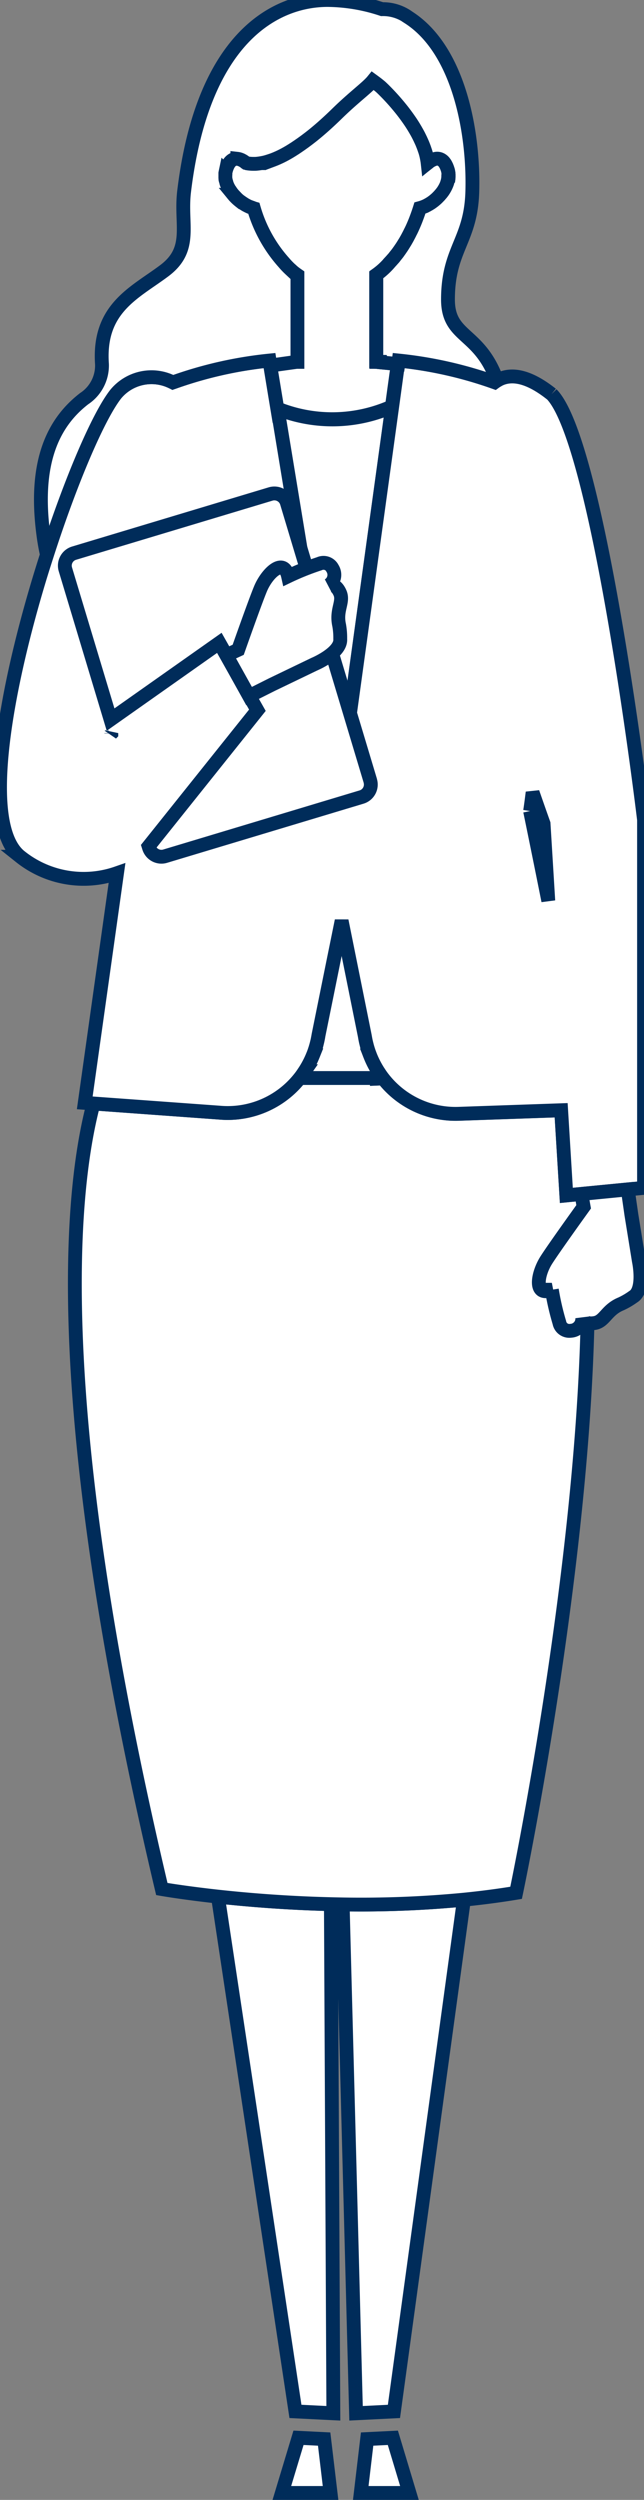 <svg xmlns="http://www.w3.org/2000/svg" xmlns:xlink="http://www.w3.org/1999/xlink" width="46.561" height="180.5" viewBox="0 0 46.561 180.5"><rect x="0" y="0" width="46.561" height="180.5" fill="#808080" stroke="none"/><defs><clipPath id="a"><rect width="46.561" height="180" fill="#fff" stroke="#002c5a" stroke-width="1"/></clipPath></defs><path d="M8.906,83.171h3.521l-.463-3.892-1.854-.092Z" transform="translate(11.472 96.829)" fill="#fff" stroke="#002c5a" stroke-width="1"/><path d="M11.86,79.279,11.4,83.171H14.92l-1.2-3.984Z" transform="translate(14.683 96.829)" fill="#fff" stroke="#002c5a" stroke-width="1"/><g transform="translate(0 0)"><g clip-path="url(#a)"><path d="M11.268,62.726l.967,36.743,2.74-.136,5.059-36.952a77.366,77.366,0,0,1-8.766.345" transform="translate(13.507 74.778)" fill="#fff" stroke="#002c5a" stroke-width="1"/><path d="M12.771,99.452l2.74.136-.178-36.759c-3.2-.077-6.036-.314-8.166-.547Z" transform="translate(8.59 74.659)" fill="#fff" stroke="#002c5a" stroke-width="1"/><path d="M39.321,43.75l-.235.022L38,43.879l-.376-6.148-7.4.257a6.639,6.639,0,0,1-5.475-2.559l-.449.015V35.4H18.728a6.639,6.639,0,0,1-5.818,2.5l-9.1-.66C2.43,42.479.133,57.545,8.75,93.958c0,0,1.537.27,4.057.548,2.131.233,4.965.468,8.166.545.284.007.567.013.853.018a77.925,77.925,0,0,0,8.769-.343c1.253-.125,2.515-.288,3.769-.495,0,0,6.506-30.829,4.958-50.481" transform="translate(2.95 42.436)" fill="#fff" stroke="#002c5a" stroke-width="1"/><path d="M15.686,41.354q-.086-.122-.165-.251a6.475,6.475,0,0,1-.574-1.128l-.04-.1c-.024-.066-.048-.136-.07-.2s-.04-.117-.057-.176-.037-.117-.053-.176c-.022-.077-.04-.154-.059-.233-.011-.046-.024-.092-.033-.141q-.043-.188-.073-.383v0l-1.678-8.324L12.5,32.15l-.211,1.044.051.086-.051-.086-.536,2.647-.539,2.649c-.02.134-.046.266-.075.4-.011.048-.022.095-.035.143-.018.079-.037.161-.059.237-.018.062-.035.121-.055.182s-.037.119-.059.178-.048.141-.075.211c-.013.037-.029.075-.044.112a6.634,6.634,0,0,1-.6,1.15c-.051.077-.1.154-.154.229s-.128.176-.193.259h5.572v.046c.15-.007.3-.013.449-.018l0-.007c-.066-.086-.128-.172-.189-.259" transform="translate(11.818 36.245)" fill="#fff" stroke="#002c5a" stroke-width="1"/><path d="M17.413,13.355a10.6,10.6,0,0,1-8.287.15l4.5,27.359Z" transform="translate(10.94 16.008)" fill="#fff" stroke="#002c5a" stroke-width="1"/><path d="M39.875,14.267c-1.8-1.431-3.14-1.57-4.112-.864a29.453,29.453,0,0,0-6.952-1.561l-.457,3.329L24.565,42.677l-4.5-27.357-.572-3.481A29.376,29.376,0,0,0,12.5,13.421a3.353,3.353,0,0,0-4.136.847c-3.292,4.2-11.754,29.591-6.889,33.4a7.34,7.34,0,0,0,6.985,1.187L6.128,65.437l.624.046,9.107.66a6.635,6.635,0,0,0,5.816-2.5c.068-.084.132-.172.193-.259s.1-.152.154-.229a6.582,6.582,0,0,0,.6-1.152l.046-.112c.026-.068.051-.139.075-.209l.059-.18.053-.18c.022-.079.042-.158.062-.237.011-.048.024-.095.035-.143.026-.132.053-.264.075-.4l.536-2.649.536-2.649.213-1.044L24.7,52.29l1.678,8.322v0c.022.13.046.257.073.385l.033.141c.02.077.04.156.059.231l.053.178c.018.059.037.117.057.176s.046.136.073.2c.011.033.024.064.037.1a6.713,6.713,0,0,0,.574,1.128l.165.251c.062.086.123.174.189.257l.007.009a6.632,6.632,0,0,0,5.473,2.559l7.4-.257.376,6.148,1.091-.106.235-.024,3.118-.3,1.172-.114V45s-3.252-27.238-6.684-30.736M8.032,38.781l.018-.04,0,.022Zm30.294,5.587c.051-.319.112-.776.182-1.343.479,1.381.792,2.252.792,2.252l.341,5.572c-.728-3.641-1.315-6.48-1.315-6.48" transform="translate(0 14.192)" fill="#fff" stroke="#002c5a" stroke-width="1"/><path d="M20.959,40.314s-2.175,3.014-2.709,3.861c-.651,1.031-.9,2.665.409,2.128a18.633,18.633,0,0,0,.545,2.372.727.727,0,0,0,.818.591.877.877,0,0,0,.836-.952s.09.547.923.387c.71-.136.836-.952,1.887-1.381a5.261,5.261,0,0,0,.864-.506c.864-.508.42-2.579.42-2.579l-.541-3.342-.264-1.836-3.353.328Z" transform="translate(21.239 46.821)" fill="#fff" stroke="#002c5a" stroke-width="1"/><path d="M24.216,36.954,18.181,16.875a.942.942,0,0,0-1.172-.631L2.8,20.516a.94.94,0,0,0-.631,1.17L5.437,32.534,13.3,26.993l2.751,4.866L8.187,41.688l.024.077a.94.94,0,0,0,1.172.631l14.2-4.27a.941.941,0,0,0,.629-1.172" transform="translate(2.558 19.423)" fill="#fff" stroke="#002c5a" stroke-width="1"/><path d="M9.087,28.1l1.658-.831L13.8,25.8s1.955-.818,1.878-1.818a5.128,5.128,0,0,0-.079-1c-.246-1.106.352-1.675.059-2.337-.345-.776-.847-.536-.847-.536a.875.875,0,0,0,.306-1.229.726.726,0,0,0-.952-.334,18.587,18.587,0,0,0-2.258.906c-.31-1.383-1.506-.244-1.983.879-.389.921-1.623,4.428-1.623,4.428l-.855.394Z" transform="translate(8.921 22.158)" fill="#fff" stroke="#002c5a" stroke-width="1"/><path d="M23.545,9.434h0l0-.066v0l0-.031V9.319l-.013-.075,0-.037c-.009-.035-.018-.07-.029-.108v0c-.015-.053-.031-.1-.048-.145l-.015-.04a.9.9,0,0,0-.037-.092l-.015-.035c-.02-.04-.037-.075-.057-.108a.887.887,0,0,0-.064-.1.761.761,0,0,0-.235-.222.5.5,0,0,0-.1-.046.676.676,0,0,0-.438.013c-.029.009-.057.022-.086.033l-.042.02a.857.857,0,0,0-.077.042,1.507,1.507,0,0,0-.152.1l-.029.024-.022.018-.04.033c-.011-.1-.029-.207-.048-.31,0-.024-.009-.051-.015-.077-.02-.1-.044-.2-.073-.308s-.062-.207-.1-.308l-.026-.077c-.035-.1-.075-.2-.117-.306s-.086-.2-.134-.3l-.035-.077c-.046-.1-.1-.2-.147-.295h0c-.051-.1-.106-.2-.161-.292-.015-.024-.029-.048-.042-.073-.057-.095-.112-.189-.172-.281-.044-.07-.088-.141-.134-.209-.09-.136-.182-.27-.277-.4q-.069-.1-.139-.191c-.1-.136-.2-.266-.3-.389-.051-.064-.1-.125-.15-.185-.1-.119-.193-.233-.288-.341-.233-.268-.449-.5-.624-.677-.106-.108-.2-.2-.27-.268-.095-.092-.158-.15-.176-.165-.106-.086-.2-.163-.295-.233s-.172-.13-.246-.182c-.394.482-1.365,1.176-2.592,2.375-.561.547-1.176,1.108-1.814,1.616-.1.079-.2.156-.295.231-.3.226-.6.442-.9.638-.066.044-.132.086-.2.128-.134.084-.268.165-.4.24-.09.051-.18.1-.268.145a7.1,7.1,0,0,1-.794.354l-.1.033a4.531,4.531,0,0,1-.479.141c-.1.026-.2.044-.306.059-.031,0-.059.009-.09.011a.982.982,0,0,1-.112.015c-.057,0-.112.009-.167.011s-.11,0-.163,0c-.081,0-.163-.007-.242-.015s-.156-.022-.235-.037l-.031-.026a.657.657,0,0,1-.057-.048,1.505,1.505,0,0,0-.27-.163c-.029-.011-.057-.024-.088-.033a.886.886,0,0,0-.187-.042c-.292-.024-.618.134-.82.816v0a.434.434,0,0,0-.015.057l-.013.053-.007.035v0l-.007.035,0,.04,0,.046L7.4,9.434v.114l0,.051,0,.035,0,.029v0l.007.046,0,.024v0l0,.035v0l.011.051.007.029.007.033.015.053.011.04L7.483,10l.015.051.011.029.011.033h0l.018.051.026.062.022.051a.536.536,0,0,1,.031.062l.024.046.035.064,0,0,.024.042c.009.018.02.033.031.051l.011.018,0,0,.022.035v0l.04.055.026.042.018.02c.02.029.042.059.064.086l.029.035,0,0,.042.051L8,10.9l.035.04.026.031L8.086,11l.04.04.024.024.026.029.04.04.031.026.024.024.042.037.055.048.042.035,0,0,.053.044.044.033.053.04.007,0,.044.031.062.044.042.026.029.018.04.024.04.024a.567.567,0,0,0,.07.04l0,0,.035.02.04.02.042.022h0l.026.013a.87.87,0,0,0,.1.046l.007,0,.024.009c.057.024.114.044.174.064l.029.011h0c.031.011.064.02.095.029a10.037,10.037,0,0,0,2.168,3.914,5.677,5.677,0,0,0,.464.484l.046.04c.068.062.134.121.2.178q.132.106.27.2v6.266h-.062l-1.891.264.356,2.166.158.952a10.608,10.608,0,0,0,8.287-.147l.18-1.315.244-1.759L18.723,23l-.4-.042V16.692a5.328,5.328,0,0,0,.983-.906c.033-.033.064-.068.095-.1s.075-.084.112-.128l.1-.114.106-.13c.031-.037.062-.077.09-.114.053-.07.106-.139.156-.211.031-.042.062-.084.09-.128s.073-.106.108-.158.055-.084.081-.123l.1-.163.073-.117c.051-.088.1-.176.152-.266l.046-.088c.04-.073.077-.145.114-.218.02-.037.04-.077.057-.117.033-.068.066-.134.1-.2.015-.035.033-.07.051-.108.046-.1.09-.2.134-.31l.018-.042c.04-.095.077-.189.114-.286l.04-.106c.031-.079.059-.161.088-.242.013-.035.024-.068.037-.1l.112-.341c.031-.009.062-.018.092-.029h.007c.075-.024.15-.053.226-.084l0,0,0,0,.1-.046.013-.007.013-.007c.029-.013.055-.026.081-.042l.024-.013.013-.007a.741.741,0,0,0,.07-.042h0l.022-.013.018-.011c.022-.013.044-.026.066-.042l.042-.026,0,0,.062-.042.042-.031a.694.694,0,0,0,.059-.044l.015-.011.029-.022.057-.046.044-.035v0l.053-.046h0a.338.338,0,0,1,.042-.037v0l.053-.048.04-.04.051-.053h0l.026-.029L22.861,11c.018-.018.033-.037.051-.057l.035-.04L23,10.843v0l.031-.037q.033-.04.066-.086l.015-.02,0,0c.022-.031.044-.062.064-.092l.024-.04c.015-.022.029-.044.042-.066v0l.013-.022.013-.022.035-.064.013-.024.011-.022v0l.031-.059.022-.051.026-.062.011-.026.009-.024.022-.059v0l.011-.035L23.466,10l.018-.062.013-.053.013-.062.011-.053.009-.062,0-.024,0-.026.007-.064,0-.046v0c0-.022,0-.044,0-.066V9.434" transform="translate(8.873 3.171)" fill="#fff" stroke="#002c5a" stroke-width="1"/><path d="M10.887,27.614a29.376,29.376,0,0,1,6.994-1.581l.059.361,1.891-.264h.062V19.863c-.095-.066-.182-.132-.27-.2q-.106-.086-.2-.178l-.048-.04a5.654,5.654,0,0,1-.462-.484,10.069,10.069,0,0,1-2.17-3.914l-.092-.026,0,0L16.61,15c-.057-.02-.114-.04-.174-.064l-.024-.009-.007,0c-.033-.015-.068-.031-.1-.048l-.026-.013-.042-.022-.04-.02-.037-.02a.741.741,0,0,1-.07-.042l-.04-.024h0l-.037-.024-.029-.018-.042-.026-.064-.044-.042-.031-.009,0-.051-.04h0l-.042-.033-.053-.044,0,0-.044-.035c-.018-.015-.035-.033-.055-.048l-.042-.037-.024-.024-.029-.026-.04-.04-.026-.026-.024-.026-.04-.04-.024-.026-.026-.031h0l-.033-.04-.009-.011a.464.464,0,0,1-.042-.051h0v0l-.029-.033-.066-.088-.015-.02-.029-.042-.037-.055-.024-.037L15,13.716l-.031-.048-.026-.044v0l-.035-.062v0l-.024-.046-.031-.062-.022-.051-.026-.062-.02-.051-.011-.033-.011-.029a.34.34,0,0,1-.015-.051h0l0-.022-.013-.04-.013-.053-.007-.031L14.7,13l-.011-.051,0-.037,0,0,0-.024-.007-.046v0l0-.029,0-.035,0-.051v-.114c0-.022,0-.044,0-.068l0-.044.007-.04.007-.035v0l.007-.033v0a.463.463,0,0,1,.013-.053l.013-.057v0c.2-.682.53-.84.82-.816a.906.906,0,0,1,.189.042l.086.033a1.533,1.533,0,0,1,.273.163c.015.015.037.033.055.048l.033.026a2.1,2.1,0,0,0,.235.037c.079.009.158.013.24.015.055,0,.11,0,.165,0,.092,0,.185-.013.279-.024l.09-.013c.1-.015.2-.033.306-.057.158-.037.317-.088.479-.143l.1-.033a7.1,7.1,0,0,0,.794-.354c.088-.046.178-.095.266-.145.134-.075.268-.156.4-.24.066-.042.134-.084.2-.128.3-.2.6-.409.9-.638q.148-.112.3-.231c.638-.508,1.251-1.066,1.814-1.616,1.227-1.2,2.2-1.893,2.592-2.375.073.053.156.114.246.182s.189.147.292.233c.02.015.081.073.178.165.073.07.163.161.268.268.176.18.391.409.627.679.092.106.189.22.288.339.048.062.1.121.15.185.1.123.2.255.3.389.141.189.281.387.418.591.044.068.09.139.134.209.057.092.114.187.169.281.015.024.029.048.042.073.057.1.11.193.163.292s.1.2.15.3c.011.024.024.048.035.075.046.1.092.2.134.3s.079.2.117.3l.026.077c.035.1.068.2.1.308s.051.207.073.308l.015.077c.02.1.035.207.048.31l.04-.031.022-.02.026-.024a1.709,1.709,0,0,1,.154-.1.858.858,0,0,1,.077-.042l.042-.02.086-.033a.595.595,0,0,1,.534.033.716.716,0,0,1,.235.222.668.668,0,0,1,.066.1c.02.033.037.07.055.108l.018.035.037.092.015.04c.015.046.033.092.048.145v0a.925.925,0,0,1,.026.106l.007.04.013.075v.015l0,.029v0l.007.066v.119l0,.046-.007.064,0,.029,0,.022-.009.064L30.772,13l-.013.062-.013.053-.02.062,0,.015-.011.035v0l-.022.059-.009.024-.011.026v0l-.026.059-.022.051-.031.062-.013.024-.011.024-.035.062-.013.022-.013.024c-.013.022-.029.044-.042.068l-.024.037c-.02.031-.042.062-.064.092l0,0-.018.02v0c-.02.029-.042.057-.064.086l-.031.035v0l-.051.059-.035.042-.051.055-.011.011-.029.029-.051.053-.04.04-.053.051h0l-.042.037c-.018.015-.035.033-.053.046l0,0-.042.035h0l-.055.046-.044.033-.059.044-.044.031-.062.044-.042.026v0l-.068.04-.015.011-.024.013c-.024.015-.048.029-.073.042l-.011.007-.024.013c-.026.015-.055.029-.081.042l-.015.007-.013.007a1.031,1.031,0,0,1-.1.046v0h-.007l0,0c-.075.031-.15.059-.226.084l0,0-.095.026c-.035.114-.073.229-.112.341-.011.033-.022.068-.035.1-.029.081-.057.163-.088.242l-.04.106c-.037.1-.075.191-.114.286l-.018.042c-.044.106-.09.209-.136.31-.015.037-.033.073-.051.11-.031.068-.064.136-.1.2-.02.04-.037.079-.057.117-.037.073-.075.145-.114.218l-.046.088c-.051.09-.1.178-.152.266-.024.04-.048.079-.073.117-.033.055-.066.11-.1.163l-.079.123c-.035.053-.073.106-.108.158s-.059.086-.09.128c-.051.073-.1.143-.156.211-.031.04-.062.077-.092.114s-.068.088-.1.13-.066.077-.1.114-.075.086-.114.128l-.092.1a5.271,5.271,0,0,1-.985.906V26.13h.389l.015.042,1.181.119.035-.257A29.573,29.573,0,0,1,34.152,27.6c.057-.042.117-.079.176-.114-1.286-3.586-3.558-3.047-3.551-5.875.007-3.648,1.649-4.215,1.759-7.74.128-4.092-.884-10.22-4.606-12.608a3.128,3.128,0,0,0-1.92-.6A12.755,12.755,0,0,0,22.063,0C18.213.009,13.031,2.8,11.7,13.826c-.288,2.405.662,4.156-1.438,5.726-2.137,1.6-4.782,2.7-4.5,6.739a2.865,2.865,0,0,1-1.286,2.493c-2.317,1.785-3.619,4.7-2.957,9.771.07.55.161,1.049.264,1.508C3.508,34.7,5.5,30.057,6.751,28.461a3.353,3.353,0,0,1,4.136-.847" transform="translate(1.611 -0.001)" fill="#fff" stroke="#002c5a" stroke-width="1"/></g></g></svg>